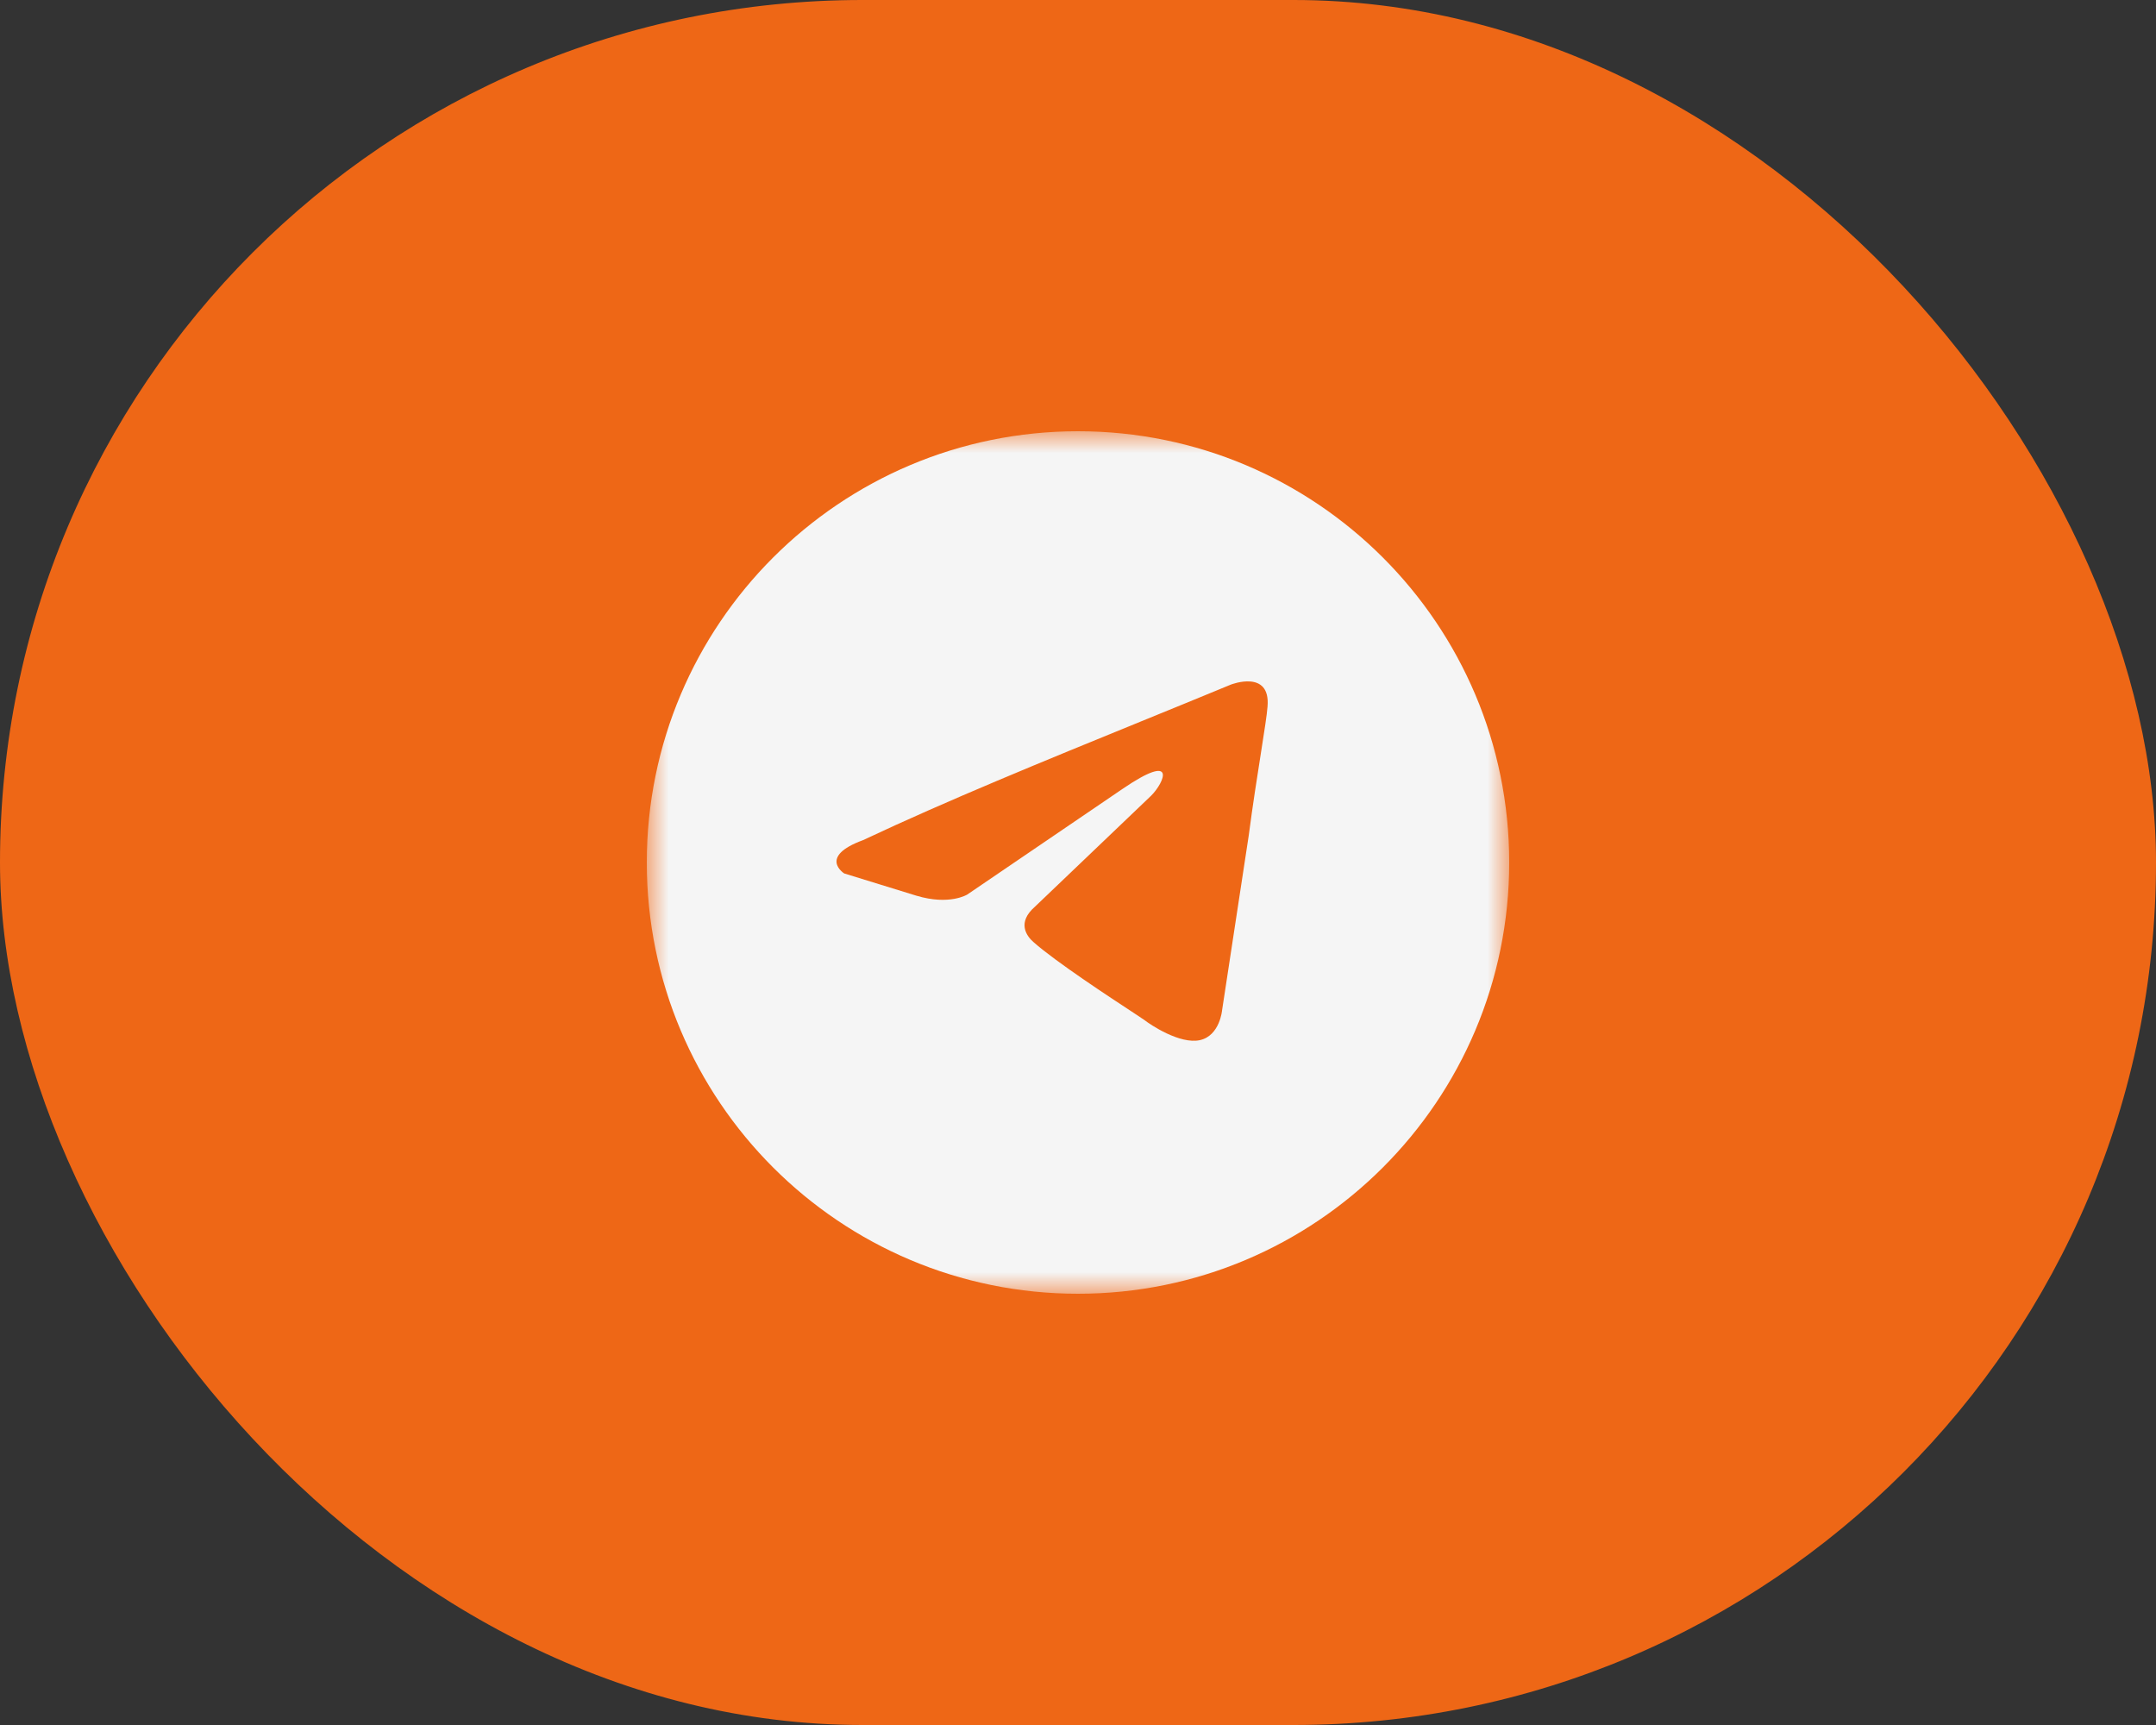 <?xml version="1.0" encoding="UTF-8"?> <svg xmlns="http://www.w3.org/2000/svg" width="50" height="40" viewBox="0 0 50 40" fill="none"><rect x="0" y="0" width="50" height="40" fill="#333333" stroke="none"/><rect width="50" height="40" rx="20" fill="#EE6716"></rect><g clip-path="url(#clip0_130_35)"><mask id="mask0_130_35" style="mask-type:luminance" maskUnits="userSpaceOnUse" x="15" y="10" width="20" height="20"><path d="M35 10H15V30H35V10Z" fill="white"></path></mask><g mask="url(#mask0_130_35)"><path fill-rule="evenodd" clip-rule="evenodd" d="M25 30C30.523 30 35 25.523 35 20C35 14.477 30.523 10 25 10C19.477 10 15 14.477 15 20C15 25.523 19.477 30 25 30ZM29.395 16.389C29.473 15.513 28.547 15.874 28.547 15.874C27.864 16.156 27.16 16.444 26.448 16.734C24.24 17.635 21.959 18.565 20.016 19.481C18.963 19.867 19.579 20.254 19.579 20.254L21.25 20.769C22.02 21.001 22.432 20.743 22.432 20.743L26.029 18.296C27.314 17.419 27.006 18.141 26.697 18.45L23.999 21.027C23.588 21.387 23.794 21.697 23.974 21.851C24.483 22.301 25.737 23.124 26.285 23.483C26.427 23.577 26.522 23.639 26.543 23.655C26.672 23.758 27.365 24.222 27.828 24.119C28.291 24.015 28.342 23.423 28.342 23.423L28.959 19.378C29.051 18.675 29.157 18 29.242 17.461C29.322 16.952 29.383 16.564 29.395 16.389Z" fill="#F5F5F5"></path></g></g><defs><clipPath id="clip0_130_35"><rect width="20" height="20" fill="white" transform="translate(15 10)"></rect></clipPath></defs></svg> 